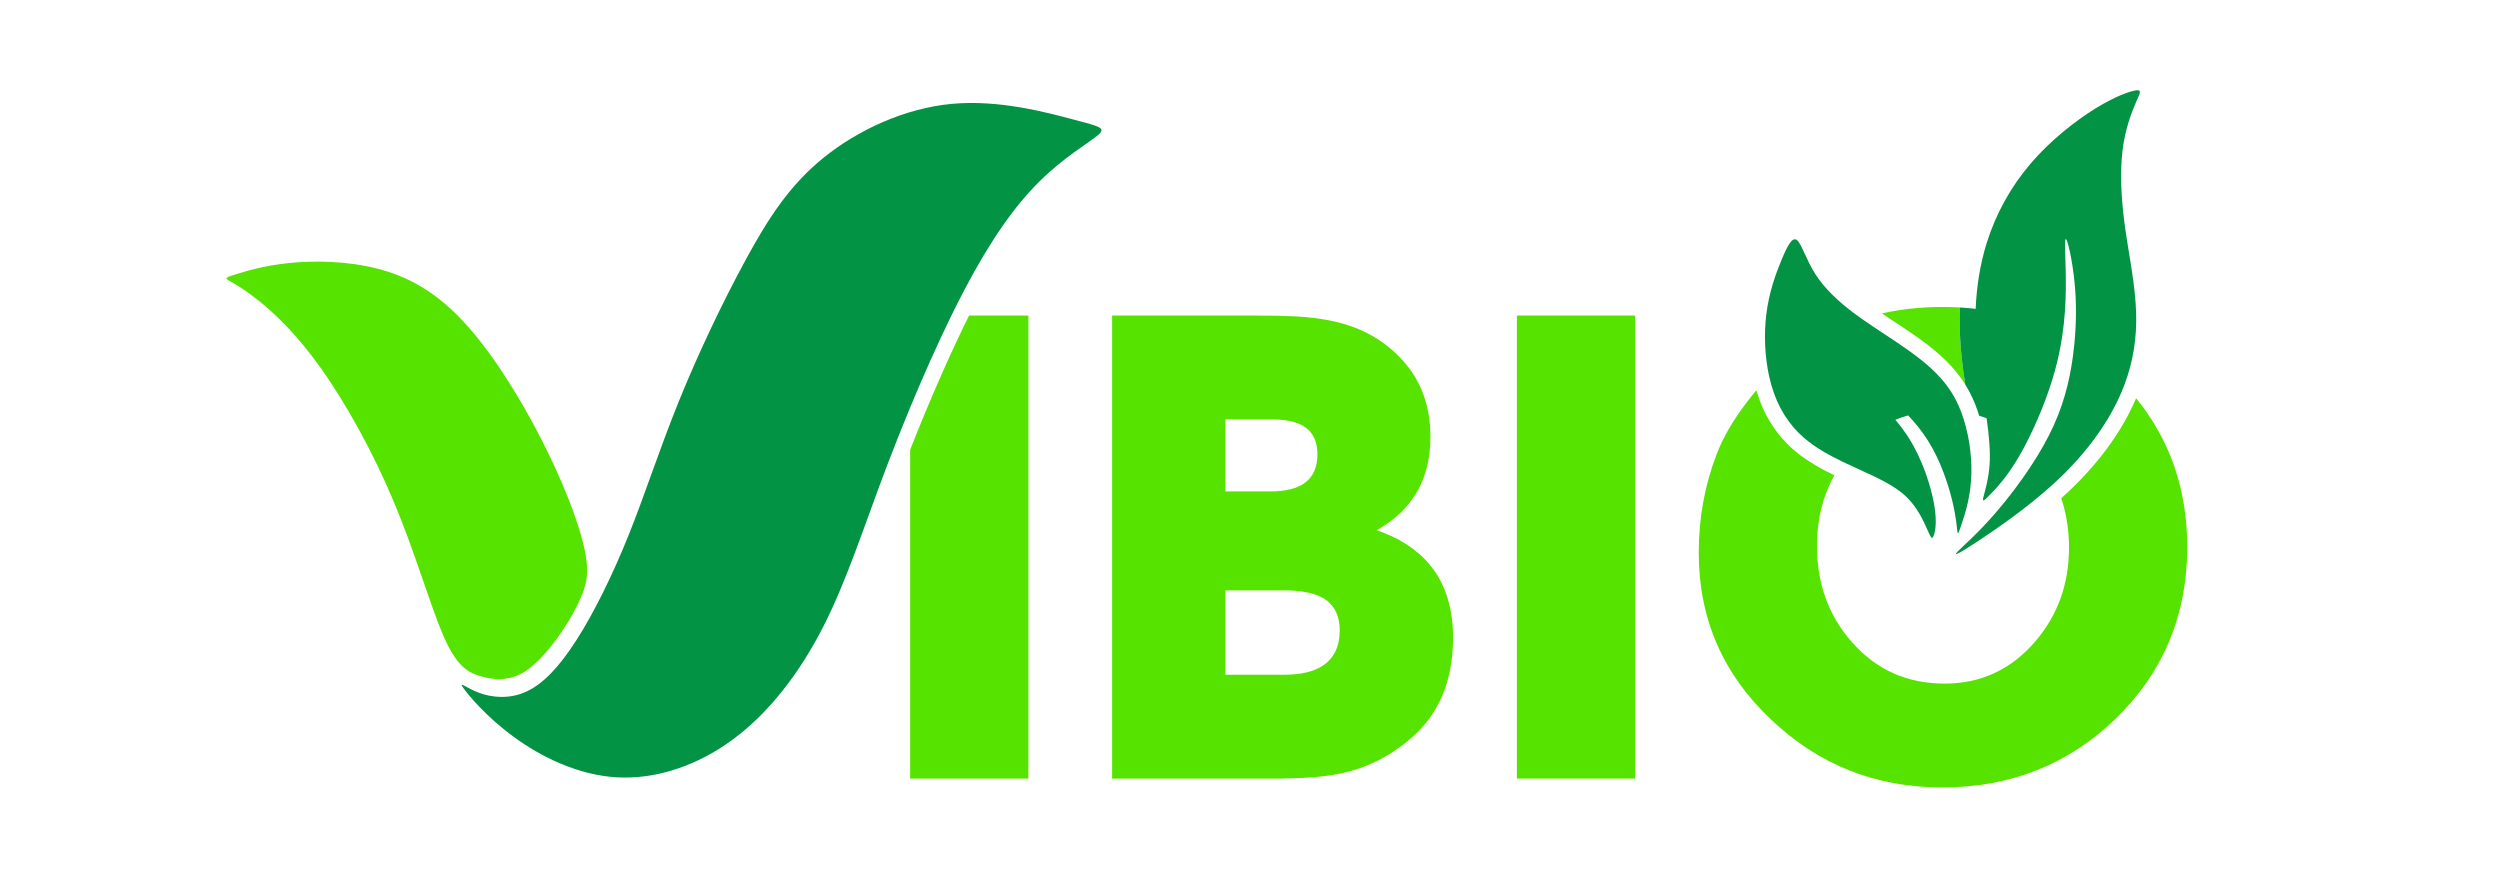 <?xml version="1.0" encoding="UTF-8"?>
<!DOCTYPE svg PUBLIC "-//W3C//DTD SVG 1.1//EN" "http://www.w3.org/Graphics/SVG/1.1/DTD/svg11.dtd">
<!-- Creator: CorelDRAW (OEM Version) -->
<svg xmlns="http://www.w3.org/2000/svg" xml:space="preserve" width="7.0in" height="2.5in" version="1.1" style="shape-rendering:geometricPrecision; text-rendering:geometricPrecision; image-rendering:optimizeQuality; fill-rule:evenodd; clip-rule:evenodd"
viewBox="0 4200 8500 2400"
 xmlns:xlink="http://www.w3.org/1999/xlink"
 xmlns:xodm="http://www.corel.com/coreldraw/odm/2003">
 <defs>
  <style type="text/css">
   <![CDATA[
    .fil1 {fill:#029344}
    .fil0 {fill:#57E300}
   ]]>
  </style>
 </defs>
 <g id="Layer_x0020_1">
  <path class="fil0" d="M1985.46 5740.06c-20.54,-89.63 -74.08,-227.09 -148.3,-371.2 -74.22,-144.11 -169.14,-294.85 -263.63,-395.7 -94.5,-100.83 -188.58,-151.79 -291.61,-177.94 -103.03,-26.17 -214.99,-27.53 -301.65,-18.5 -86.67,9.03 -148.03,28.44 -180.57,38.74 -32.56,10.3 -36.28,11.47 -21.31,20.59 14.95,9.1 48.61,26.15 102.62,69.57 54.03,43.43 128.4,113.25 211.84,230.96 83.44,117.72 175.92,283.36 247.75,455.51 71.83,172.14 123.04,350.8 166.72,451.39 27.02,62.21 51.18,94.55 75.76,113.36 15.16,11.59 30.48,18.05 46.74,23.19 1.01,0.31 2.03,0.63 3.05,0.95 41.91,12.72 89.74,16.43 135.28,-6.22 46.65,-23.2 90.91,-74.06 126,-122.26 35.07,-48.19 60.98,-93.72 80.18,-137.37 19.19,-43.65 31.65,-85.44 11.12,-175.06z"/>
  <path class="fil0" d="M3094.51 5411.5l0 1117.83 402.02 0 0 -1574.41 -201.63 0c-32.24,64.75 -65.18,135.75 -97.53,209.29 -35.91,81.64 -70.76,165.68 -102.87,247.28z"/>
  <path class="fil0" d="M3781.2 4954.93l0 1574.41 574.65 0c26.25,-0.71 49.29,-1.42 69.5,-2.13 48.92,-2.13 92.17,-6.74 128.69,-14.52 88.63,-17.39 169.46,-57.09 242.14,-119.47 96.07,-81.54 144.29,-196.06 144.29,-342.82 0,-184 -86.51,-305.95 -259.52,-365.51 121.61,-68.43 182.59,-174.07 182.59,-316.58 0,-104.59 -31.21,-191.09 -93.6,-259.87 -59.91,-67 -137.2,-111.31 -231.49,-132.94 -37.94,-8.87 -82.26,-14.89 -132.96,-17.72 -31.91,-1.78 -78.34,-2.83 -138.96,-2.83l-485.33 0zm698.05 472.57c0,83.66 -53.18,125.5 -159.9,125.5l-152.8 0 0 -244.97 154.93 0c48.57,0 85.09,7.45 109.9,22.69 31.91,18.79 47.87,51.06 47.87,96.78zm-312.7 748.74l0 -286.8 201.72 0c55.3,0 98.19,8.5 128.7,25.15 38.64,21.98 58.13,59.22 58.13,110.97 0,53.89 -19.15,93.95 -57.08,119.47 -31.2,20.92 -75.15,31.2 -131.87,31.2l-199.6 0z"/>
  <polygon class="fil0" points="5157.44,4954.93 5157.44,6529.33 5559.46,6529.33 5559.46,4954.93 "/>
  <path class="fil0" d="M5775.72 5761.8c0,223.7 82.23,413 247.09,567.93 161.31,153.16 354.87,229.73 580.7,229.73 231.86,0 428.62,-77.98 589.92,-233.62 162.01,-158.11 243.2,-352.39 243.2,-583.9 0,-194.79 -58.02,-363.48 -173.83,-505.87 -2.98,6.99 -6.08,13.99 -9.32,20.99 -23.9,51.79 -55.02,103.63 -92.76,154.14 -36.63,49.02 -79.89,97.3 -129.26,143.57 -7.61,7.15 -15.38,14.24 -23.25,21.26 17.56,51.82 26.39,107.85 26.39,168.05 0,124.78 -39.01,231.5 -116.29,320.83 -81.89,94.31 -183.99,141.45 -306.65,141.45 -127.27,0 -232.21,-46.8 -314.44,-140.39 -79.77,-89.34 -119.48,-198.52 -119.48,-327.94 0,-89.64 19.63,-169.57 59.04,-239.77 -47.81,-23.3 -95.8,-50.16 -136.88,-85.4 -31.04,-26.64 -57.38,-57.3 -78.96,-91.95 -20.93,-33.63 -37.4,-70.88 -49.36,-111.73 -10.81,12.78 -21.38,25.98 -31.72,39.62 -47.15,61.69 -81.54,120.53 -102.81,176.55 -40.77,105.29 -61.32,217.31 -61.32,336.44z"/>
  <path class="fil0" d="M6523.87 5032.22c32.71,23.43 64.97,48.72 95.07,78.87 23.22,23.27 44.59,49.08 63,78.6 -8.56,-55.53 -16.44,-116.02 -18.67,-180.51 -0.93,-26.75 -0.85,-54.05 0.35,-81.65 -19.08,-1.12 -38.41,-1.69 -58,-1.69 -73.1,0 -142.23,7.3 -207.38,21.91 11.65,7.81 23.45,15.59 35.33,23.42 31.92,21.04 64.39,42.46 90.28,61.04z"/>
  <path class="fil1" d="M2799.21 6012.59c80.28,-157.54 137.41,-338.25 214.89,-542.48 25,-65.91 52.12,-134.26 80.41,-202.38 45.05,-108.46 93.08,-216.34 140.3,-312.8 15.04,-30.71 29.98,-60.25 44.72,-88.3 90.12,-171.44 172.57,-286.55 255.09,-368.06 82.52,-81.52 165.13,-129.45 196.54,-155.41 31.41,-25.95 11.63,-29.97 -79.63,-54.17 -91.26,-24.22 -254,-68.64 -414.74,-53.79 -160.74,14.84 -319.51,88.95 -435.24,182.05 -115.75,93.1 -188.48,205.2 -266.67,349.07 -78.19,143.87 -161.84,319.5 -227.61,482.24 -65.78,162.73 -113.67,312.56 -169.24,451.26 -55.58,138.68 -118.86,266.22 -178.12,358.71 -59.28,92.47 -114.55,149.87 -171.49,175.6 -56.94,25.73 -115.55,19.76 -158.94,3.81 -43.4,-15.97 -71.57,-41.92 -54.82,-17.67 16.75,24.25 78.44,98.74 171.72,166.98 93.28,68.24 218.19,130.24 351.08,137.8 132.89,7.56 273.8,-39.32 395.94,-129.93 122.15,-90.63 225.54,-224.99 305.83,-382.52z"/>
  <path class="fil1" d="M6395.15 5213.72c28.18,20.29 61.06,47.83 92.46,80.84 -31.4,-33.01 -64.28,-60.56 -92.46,-80.84zm48.94 95.7c-38.44,-45.26 -79.44,-80.96 -106.7,-104.7 27.27,23.75 68.26,59.44 106.7,104.7zm-438.85 -356.99c-7.96,66.3 -5.06,141.7 9.77,209.04 2.26,10.27 4.8,20.35 7.62,30.18 21.33,74.31 58.74,134.39 112.25,180.28 38.26,32.8 84.75,58.34 131.25,80.76 18.52,8.94 37.04,17.38 55.06,25.59 63.21,28.8 120.04,54.76 159.04,91.66 39.02,36.9 60.21,84.74 72.48,112.43 12.26,27.67 15.58,35.17 21.07,22.64 5.49,-12.53 13.15,-45.09 2.46,-107.13 -10.69,-62.04 -39.73,-153.56 -87.15,-227.95 -13.81,-21.68 -29.19,-41.89 -44.99,-60.51 14.1,-5.78 28.6,-10.72 43.52,-14.86 23.24,24.43 45.69,51.87 64.82,81.58 44.96,69.83 71.63,152.21 85.54,209.98 13.92,57.77 15.08,90.92 17.05,103.32 1.96,12.4 4.72,4.04 15.78,-29.37 11.04,-33.43 30.37,-91.92 31.96,-169.37 1.32,-64.27 -9.57,-141.6 -34.74,-207.88 -5.17,-13.59 -10.93,-26.72 -17.31,-39.19 -37.48,-73.19 -96.3,-123.15 -158.29,-167.58 -54.33,-38.94 -111.1,-73.64 -162.44,-109.85 -7.22,-5.1 -14.36,-10.24 -21.35,-15.42 -56.64,-41.93 -104.75,-86.91 -136.48,-136.57 -31.73,-49.67 -47.07,-104.03 -62.78,-115.93 -15.69,-11.9 -31.75,18.68 -51.57,66.09 -19.81,47.41 -43.4,111.67 -52.57,188.06z"/>
  <path class="fil1" d="M6749.68 5272.02c1.72,10.99 3.32,21.7 4.79,32.12 -1.47,-10.42 -3.07,-21.13 -4.79,-32.12zm-32.4 -339.78c-1.04,25.38 -1.07,50.54 -0.21,75.26 -0.86,-24.73 -0.83,-49.89 0.21,-75.26zm37.66 -224.41c-22.91,73.27 -34.61,149.81 -37.66,224.41 -17.65,-2.07 -35.54,-3.65 -53.65,-4.7 -1.2,27.6 -1.28,54.9 -0.35,81.65 2.23,64.49 10.11,124.98 18.67,180.51 5.87,9.42 11.45,19.22 16.69,29.44 12.26,23.97 22.45,49.88 30.68,76.62 8.51,2.51 16.9,5.3 25.16,8.38 8.79,62.02 13.1,113.99 10.09,158.2 -3.53,51.63 -17.07,92.67 -21.12,110.62 -4.04,17.95 1.41,12.79 22.65,-8.94 21.25,-21.73 58.28,-60.04 100.86,-133.86 7.26,-12.59 14.69,-26.22 22.14,-40.67 36.26,-70.23 73.35,-159.8 96.85,-244 11.59,-41.52 19.88,-81.74 25.69,-120.68 8.39,-56.25 11.61,-109.84 12.17,-160.84 0.94,-86.33 -5.76,-165.28 -0.51,-168.92 5.26,-3.65 22.44,68.01 30.22,147.08 6.43,65.28 6.44,135.62 -0.41,207.09 -1.44,15.09 -3.19,30.23 -5.26,45.38 -11.84,86.93 -33.89,174.33 -81.33,267.68 -11.58,22.81 -24.69,45.96 -38.76,68.97 -43.52,71.16 -96.31,140.83 -142.18,193.95 -60.69,70.28 -109.25,111.56 -127.57,130.19 -18.32,18.61 -6.41,14.57 58.64,-27.85 63.21,-41.22 176.6,-118.7 269.86,-204.52 2.69,-2.48 5.38,-4.97 8.04,-7.47 94.7,-88.81 165.92,-185.6 210.04,-281.06 6.78,-14.67 12.92,-29.3 18.44,-43.91 30.44,-80.57 42.26,-160.83 39.86,-244.34 -2.85,-98.65 -25.54,-201.84 -38.57,-297.78 -13.04,-95.96 -16.42,-184.67 -7.45,-256.54 8.96,-71.89 30.28,-126.92 44.77,-160.32 14.5,-33.4 22.17,-45.16 0.85,-42.27 -21.32,2.89 -71.62,20.44 -138.96,62.16 -67.35,41.71 -151.74,107.59 -219.37,186.7 -67.63,79.1 -118.48,171.41 -149.19,269.63z"/>
 </g>
</svg>
